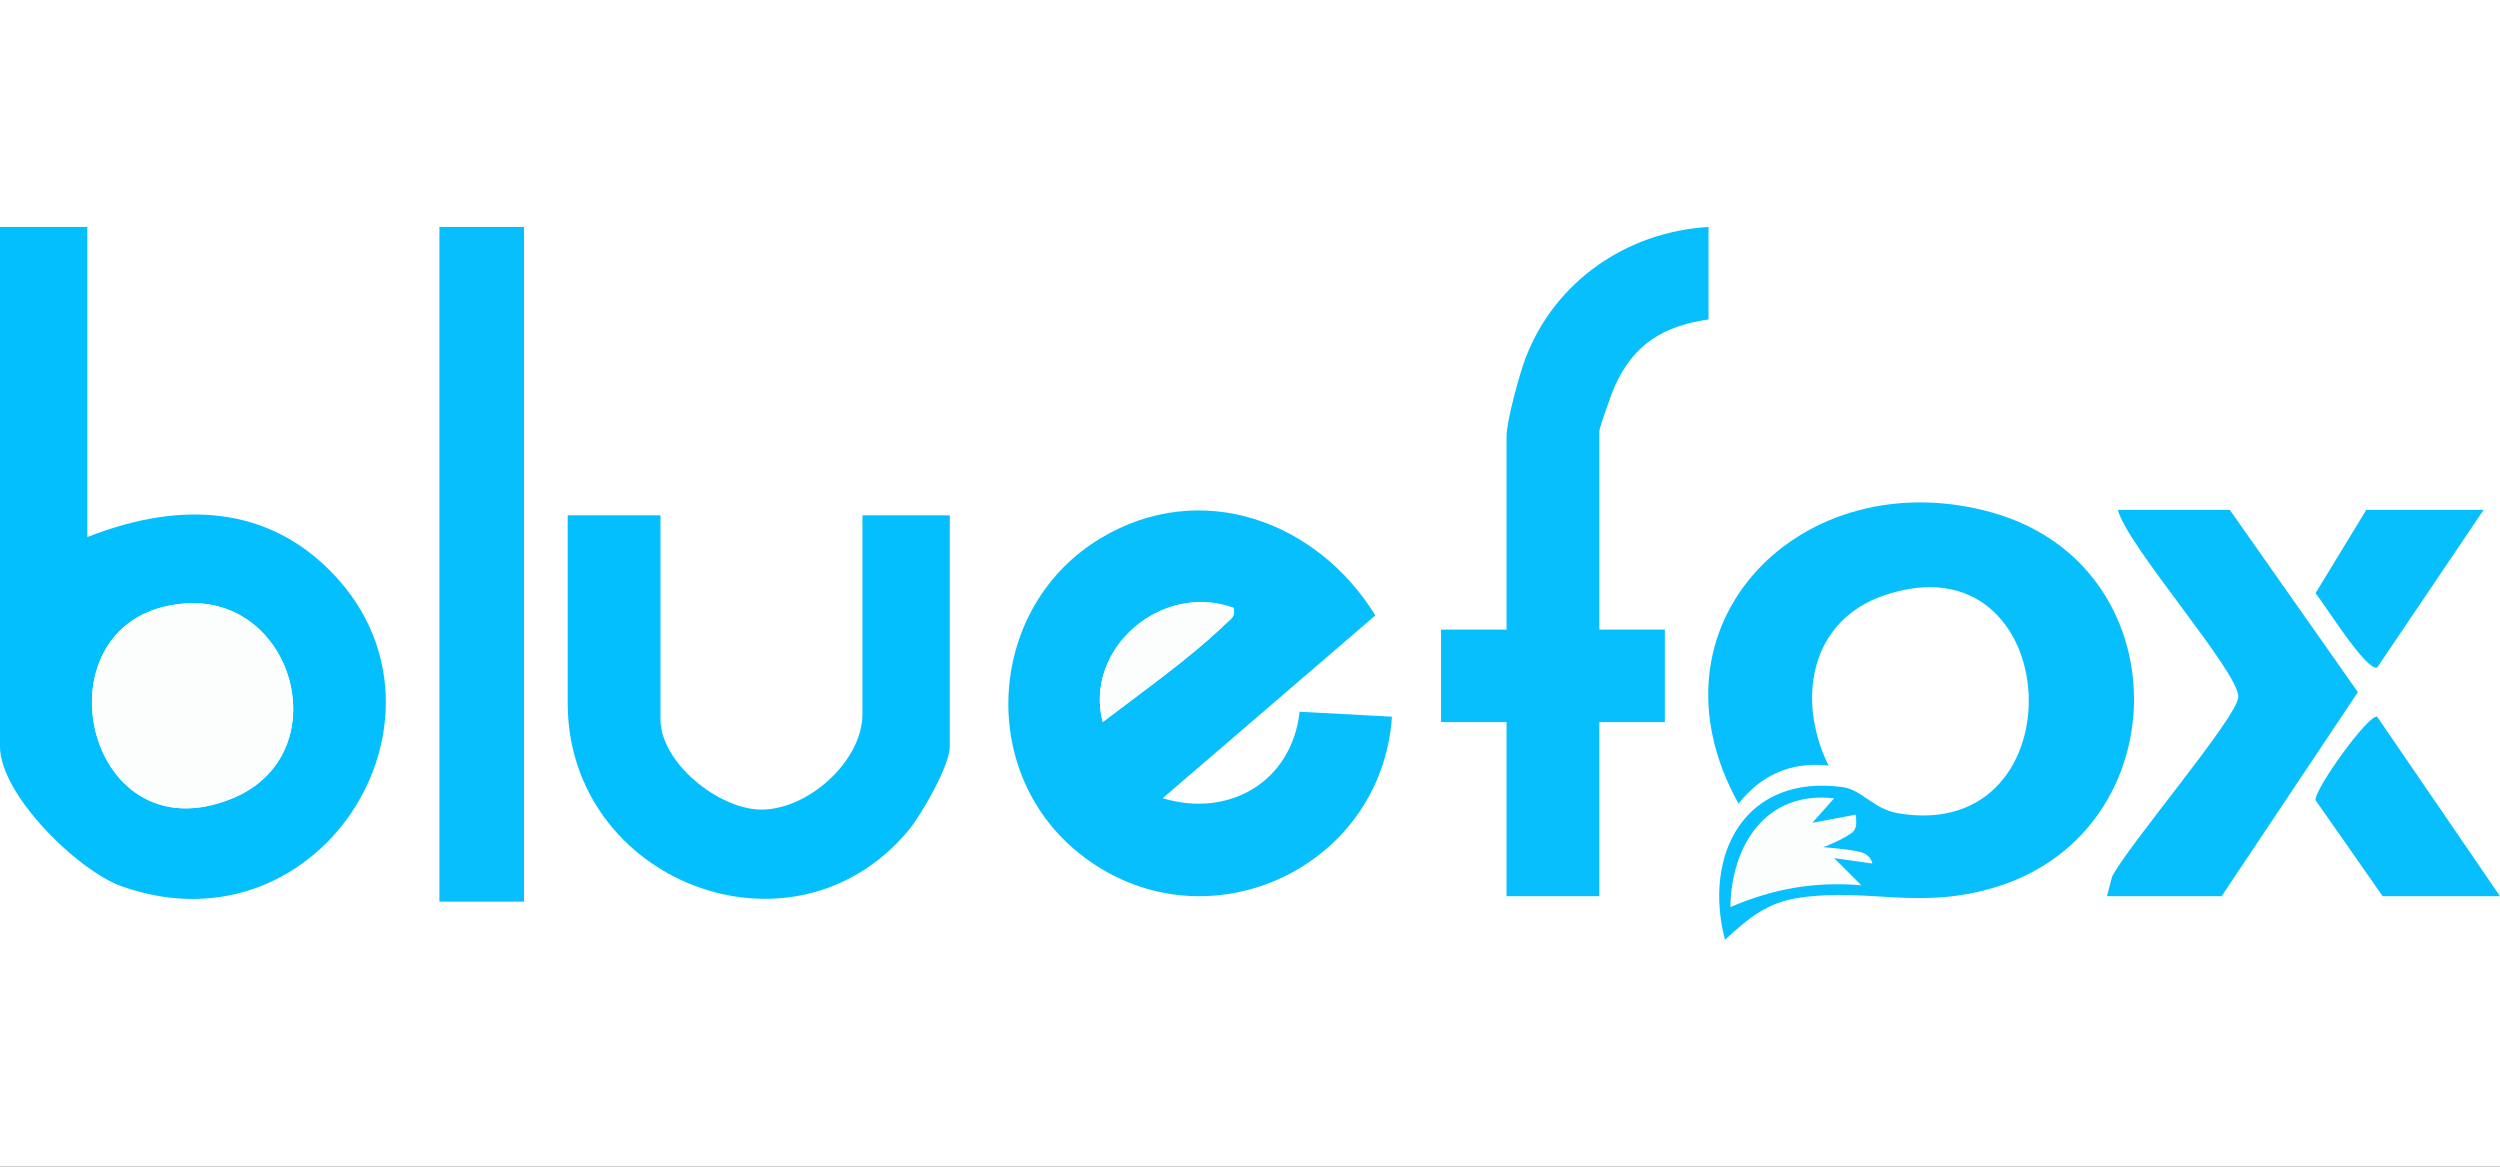 <?xml version="1.0" encoding="UTF-8"?> <svg xmlns="http://www.w3.org/2000/svg" viewBox="0 0 300 140"><rect x="0" y="0" width="300" height="140" fill="#333333" stroke="none"/><defs><style> .cls-1 { fill: #fff; } .cls-2 { fill: #04bffd; } .cls-3 { fill: #fcfdfd; } .cls-4 { fill: #07bffc; } </style></defs><g id="fondo"><rect class="cls-1" x="0" y="0" width="300.001" height="139.997"></rect></g><g id="logos"><g><path class="cls-2" d="M10.48,27.234v37.217c10.042-3.969,20.585-4.228,28.753,3.659,17.627,17.022-.398,46.815-24.618,38.251-5.305-1.876-14.615-11.039-14.615-16.772V27.234h10.48ZM22.13,72.42c-18.237,1.395-12.349,30.782,5.733,23.396,12.76-5.212,7.558-24.413-5.733-23.396Z"></path><path class="cls-4" d="M139.521,95.784c7.98,2.419,15.5-1.988,16.434-10.376l11.078.592c-1.26,18.563-22.953,28.216-37.649,16.304-12.238-9.92-10.861-29.608,2.722-37.736,12.028-7.197,25.983-2.036,32.935,9.282l-25.519,21.934ZM148.032,72.945c-8.635-3.156-17.984,4.895-15.71,13.703,4.744-3.63,10.463-7.644,14.719-11.762.641-.62,1.239-.854.99-1.941Z"></path><path class="cls-4" d="M205.022,27.234v11.1c-5.437.787-8.995,2.979-11.262,8.035-.343.765-1.838,4.947-1.838,5.35v23.832h7.86v11.1h-7.86v20.894h-11.135v-20.894h-7.86v-11.1h7.86v-23.179c0-1.855,1.542-7.48,2.302-9.458,3.529-9.185,12.152-15.096,21.934-15.679Z"></path><path class="cls-2" d="M79.258,61.839v24.485c0,5.195,7.007,10.825,12.118,10.825,5.62,0,12.118-5.818,12.118-11.478v-23.832h10.48v27.749c0,2.261-3.392,8.173-4.969,10.065-13.868,16.642-40.883,6.161-40.883-15.288v-22.526h11.135Z"></path><rect class="cls-4" x="52.729" y="27.234" width="10.153" height="80.963"></rect><path class="cls-4" d="M266.594,107.543h-13.755l.609-2.331c1.844-3.695,14.895-18.954,15.145-21.532.274-2.831-13.416-18.237-14.444-22.494h13.428l15.369,21.87-16.351,24.487Z"></path><path class="cls-4" d="M300.001,107.543h-14.083l-8.057-11.529c-.125-1.312,6.314-10.281,7.391-10.017l14.749,21.545Z"></path><path class="cls-4" d="M298.035,61.186l-12.783,18.934c-1.37.337-6.262-7.571-7.391-8.931l6.091-10.003h14.083Z"></path><path class="cls-3" d="M22.13,72.42c13.291-1.017,18.493,18.184,5.733,23.396-18.081,7.386-23.97-22.001-5.733-23.396Z"></path><path class="cls-3" d="M148.032,72.945c.248,1.088-.35,1.321-.99,1.941-4.257,4.118-9.975,8.131-14.719,11.762-2.274-8.808,7.075-16.858,15.71-13.703Z"></path><path class="cls-3" d="M220.088,95.797l-2.607,2.938,5.223-.983c.025.911.252,1.704-.634,2.299-1.312.881-3.825-.717-3.289,1.612l5.895.006v1.953s-4.582-.649-4.582-.649l3.265,3.261c-5.659-.475-10.544.413-15.714,2.612.11-7.427,4.283-13.98,12.442-13.049Z"></path><path class="cls-4" d="M206.994,112.766c-2.663-10.306,2.443-19.894,14.114-18.315,2.311.313,3.694,2.634,6.667,3.14,22.095,3.755,20.198-33.583-1.663-26.153-8.947,3.041-10.556,12.579-6.684,20.432-4.495-.488-8.023,1.082-10.805,4.562-12.03-21.608,7.755-41.315,30.46-34.92,22.72,6.399,22.439,38.125.509,44.909-9.242,2.859-15.219.096-23.593,1.294-4.009.574-6.165,2.48-9.006,5.053ZM220.088,95.797c-8.158-.931-12.331,5.622-12.442,13.049,5.169-2.199,10.055-3.087,15.714-2.612l-3.265-3.261,4.582.649s-.1-.973-1.308-1.345-4.586-.614-4.586-.614c0,0,1.977-.731,3.289-1.612.886-.595.659-1.387.634-2.299l-5.223.983,2.607-2.938Z"></path></g></g></svg> 